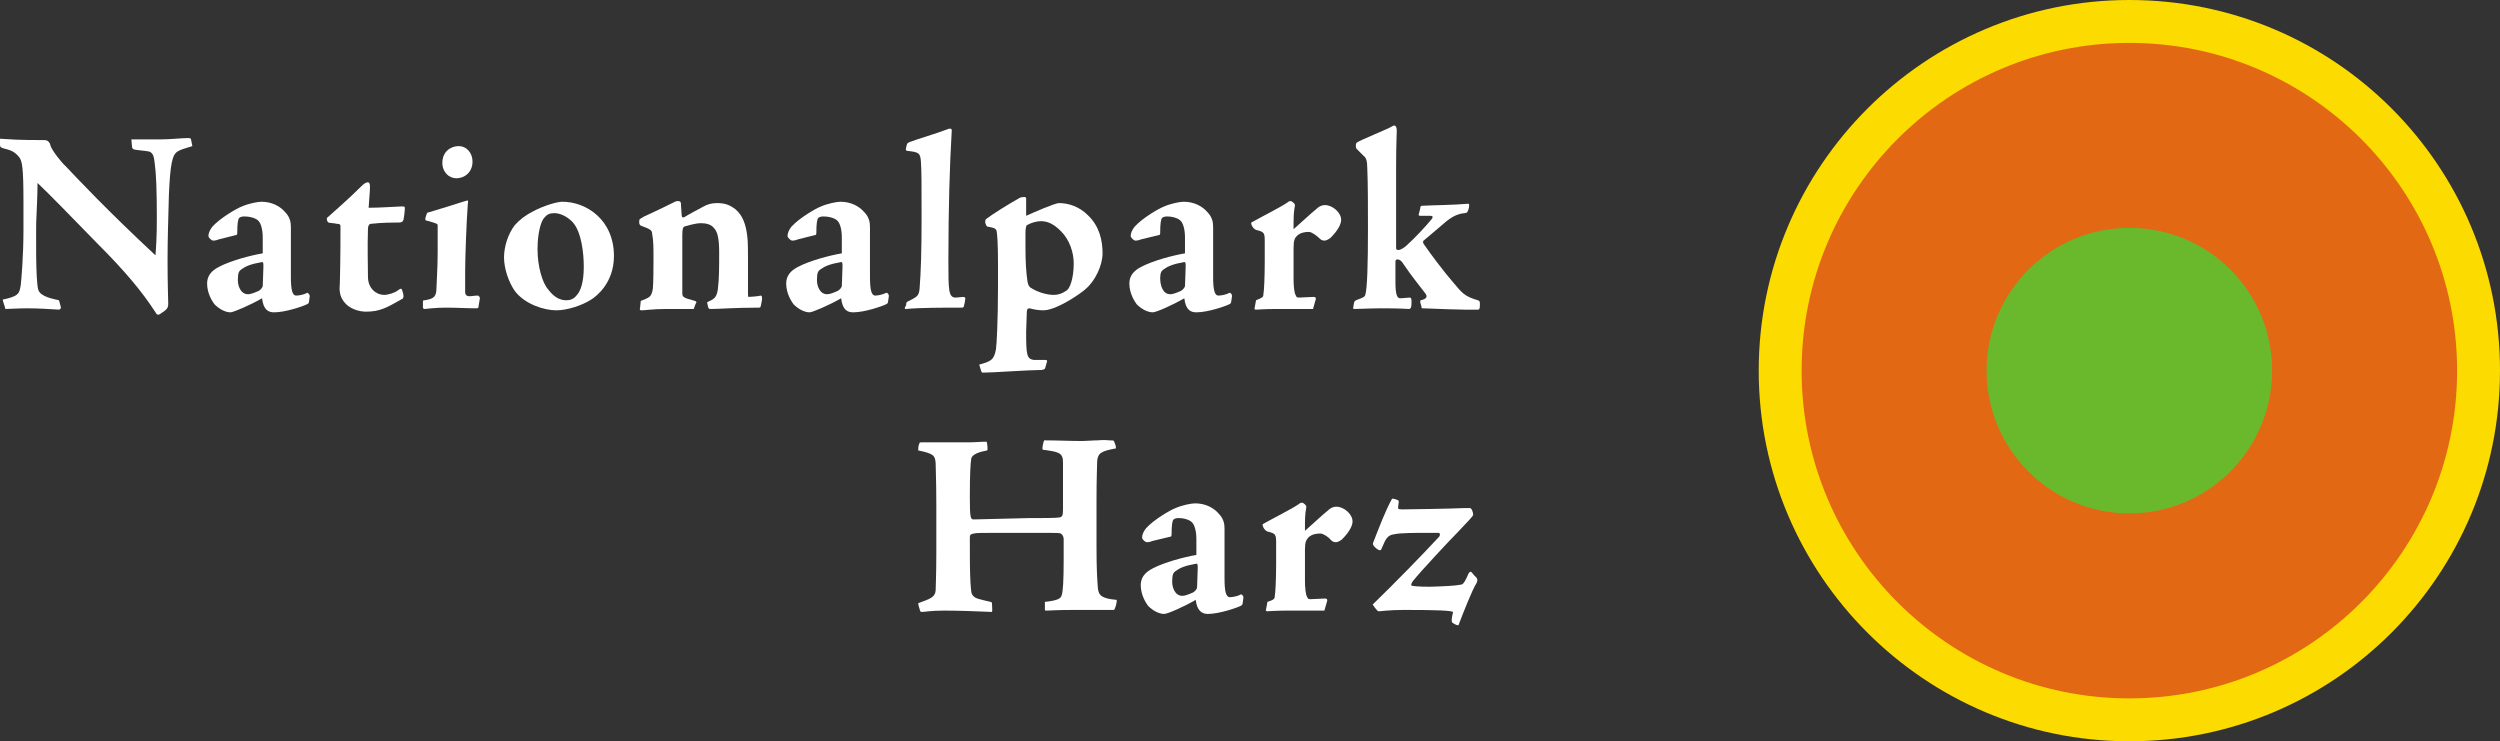 <?xml version="1.0" encoding="utf-8"?>
<!-- Generator: Adobe Illustrator 24.3.0, SVG Export Plug-In . SVG Version: 6.00 Build 0)  -->
<svg version="1.1" id="Logo" xmlns="http://www.w3.org/2000/svg" xmlns:xlink="http://www.w3.org/1999/xlink" x="0px" y="0px"
	 viewBox="0 0 373 110.6" style="enable-background:new 0 0 373 110.6;" xml:space="preserve">
<rect x="0" y="0" width="373" height="110.6" fill="#333333" stroke="none"/>
<style type="text/css">
	.st0{fill:#FCDB00;}
	.st1{fill:#E36813;}
	.st2{fill:#6AB92D;}
	.st3{fill:#FFFFFF;}
</style>
<path class="st0" d="M373,55.3c0,30.5-24.7,55.3-55.3,55.3c-30.5,0-55.3-24.8-55.3-55.3S287.2,0,317.7,0C348.3,0,373,24.7,373,55.3z
	"/>
<path class="st1" d="M366.6,55.3c0,27-21.9,48.9-48.9,48.9c-27,0-48.9-21.9-48.9-48.9c0-27,21.9-48.9,48.9-48.9
	C344.7,6.4,366.6,28.3,366.6,55.3z"/>
<path class="st2" d="M339,55.3c0,11.7-9.5,21.3-21.3,21.3c-11.7,0-21.3-9.5-21.3-21.3S306,34,317.7,34C329.5,34,339,43.5,339,55.3z"
	/>
<g>
	<path class="st3" d="M0,20.7c1.7,0.1,2.5,0.2,6.4,0.2c0.3,0,0.6,0,0.8,0.2c0.2,0.2,0.3,0.4,0.3,0.5c0.1,0.7,1.8,2.8,2.3,3.2
		c1.9,2,6.1,6.5,13.4,13.3c0.1-1.4,0.2-2.7,0.2-5.6c0-4-0.1-6.6-0.3-8c-0.1-0.7-0.1-1.7-0.9-1.9c-0.4-0.1-1.9-0.2-2.2-0.3
		c-0.2-0.1-0.3-0.2-0.3-0.4l-0.1-1.1c1.4,0,2.9,0,4.3,0c1.4,0,3.3-0.2,4.1-0.2c0.2,0,0.5,0,0.5,0.2l0.2,1c-1.3,0.4-1.7,0.5-2.2,0.8
		c-0.8,0.5-1.1,1.8-1.3,6.5C25.1,33,25,35.5,25,38.9c0,3.6,0.1,5.8,0.1,6.4c0,0.7-0.2,0.9-1.3,1.6c-0.2,0.1-0.4,0.1-0.6-0.3
		c-2-3.1-4.6-6.2-8.7-10.3c-4.3-4.4-7-7.2-8.9-9c0,1.4-0.1,3.7-0.2,6c0,2-0.1,8.3,0.3,9.9c0.3,1.1,2.3,1.4,3.1,1.6l0.3,1.1
		c0,0.1-0.2,0.3-0.3,0.3C7.5,46.1,5.5,46,4,46c-1.3,0-2.6,0.1-3.2,0.1c-0.1-0.5-0.3-0.9-0.4-1.4c2.4-0.5,2.5-0.9,2.7-2.2
		c0.1-0.9,0.4-4.4,0.4-8.1v-4.3c0-5.2-0.2-6-0.6-6.6c-0.7-0.9-1.3-1.1-2.5-1.4C0.1,22,0,21.9,0,21.6L0,20.7L0,20.7z"/>
	<path class="st3" d="M32.7,35.7c-0.5,0.2-0.8,0.2-0.9,0.2c-0.2,0-0.7-0.4-0.7-0.7c0-0.4,0.2-0.9,0.6-1.4c1.2-1.3,3.6-2.7,4.4-3
		c0.9-0.4,2.3-0.7,2.9-0.7c1.6,0,2.8,0.7,3.5,1.5c0.8,0.8,0.9,1.6,0.9,2.3c0,2.9,0,5.7,0,7.4c0,1.9,0.2,2.8,0.8,2.8
		c0.5,0,1.3-0.2,1.6-0.4c0.1-0.1,0.5,0.3,0.4,0.6l-0.1,0.7c0,0.2-0.1,0.3-0.3,0.4c-0.6,0.3-3.2,1.2-4.9,1.2c-0.8,0-1.6-0.3-1.8-2.1
		c-1.7,1-4.3,2.1-4.7,2.1c-0.8,0-1.7-0.5-2.4-1.2c-0.3-0.4-1.1-1.6-1.1-3.1c0-1.1,0.6-1.9,1.8-2.5c1.7-0.9,4.7-1.7,6.5-2
		c0-1,0-1.5,0-2.4c0-1.2-0.3-2.1-0.6-2.4c-0.3-0.4-1.2-0.7-2.1-0.7c-0.3,0-0.5,0-0.8,0.2c-0.2,0.2-0.3,0.9-0.3,2.2
		c0,0.2,0,0.4-0.3,0.4L32.7,35.7z M37,43.9c0.3,0,0.7-0.1,1.6-0.5c0.3-0.2,0.5-0.4,0.6-0.7c0-0.4,0.1-2.3,0.1-2.9
		c0-0.5,0-0.7-0.2-0.7c-1.7,0.3-2.4,0.6-3.1,1.1c-0.3,0.2-0.5,0.5-0.5,1.3C35.4,42.6,35.9,43.9,37,43.9C37,43.9,37,43.9,37,43.9z"/>
	<path class="st3" d="M54.9,27.2c0.2,0,0.3,0.2,0.3,0.7c0,0.8-0.2,2.7-0.2,3.1c1.8,0,4.4-0.2,4.9-0.2c0.5,0,0.5,0,0.5,0.4
		c0,0.3-0.1,1.1-0.2,1.6c-0.1,0.3-0.3,0.4-0.7,0.4c-0.7,0-2.5,0-4.2,0.2c-0.2,0-0.4,0.3-0.4,0.7c-0.1,2.9,0,5.5,0,7.2
		c0,1.8,1.3,2.7,2.4,2.7c0.6,0,1.6-0.3,2.1-0.7c0.4-0.3,0.5-0.3,0.6,0c0.1,0.3,0.2,0.6,0.2,0.9c0,0.2-0.1,0.4-0.2,0.4
		c-2.3,1.3-3.3,1.9-5.4,1.9c-1,0-2.5-0.4-3.3-1.5c-0.6-0.8-0.7-1.6-0.6-2.6c0.1-3.4,0.1-7.7,0.1-8.6c0-0.3-0.1-0.4-0.5-0.4
		c-0.4-0.1-0.9-0.1-1.3-0.2c-0.2-0.1-0.3-0.6-0.2-0.7c0.9-0.8,3.3-2.9,5.1-4.7C54.3,27.4,54.6,27.2,54.9,27.2L54.9,27.2L54.9,27.2z"
		/>
	<path class="st3" d="M65.3,33.6c0-0.2-0.2-0.3-1.7-0.7c-0.1,0-0.2-0.1-0.1-0.5c0.2-0.6,0.2-0.7,0.4-0.7c1.4-0.4,3.9-1.2,5.5-1.7
		c0.2,0,0.2-0.1,0.3-0.1c0.1,0,0.2,0.1,0.1,0.5c-0.2,2.6-0.4,8.1-0.4,10.1c0,1.7,0,2.5,0,3c0,0.5,0.2,0.7,0.7,0.7
		c0.9-0.1,1.1-0.1,1.2-0.1c0.1,0,0.3,0.2,0.3,0.4l-0.2,1.2c0,0.3-0.1,0.3-0.4,0.3c-1.4,0-2.9-0.1-4.4-0.1c-1.7,0-3.1,0.2-3.2,0.2
		c-0.2,0-0.2,0-0.3-0.2c0-0.1,0-0.6,0-0.9c0-0.2,0.1-0.2,0.3-0.2c1.1-0.2,1.6-0.4,1.7-1.4c0-0.6,0.2-3.3,0.2-5.7L65.3,33.6z
		 M68.4,21.8c1.3,0,2.1,1.1,2.1,2.3c0,1.7-1.3,2.5-2.4,2.5c-1.1,0-2.1-0.9-2.1-2.3C66,22.5,67.4,21.8,68.4,21.8L68.4,21.8z"/>
	<path class="st3" d="M83.9,30.1c3.6,0,7.7,2.7,7.7,8.1c0,4-2.6,6-3.4,6.5c-1.4,0.9-3.6,1.6-5.2,1.6c-1.8,0-4.7-0.9-6.2-2.9
		c-0.9-1.3-1.6-3.3-1.6-5c0-1.6,0.6-3.5,1.6-4.8c0.7-0.8,1.6-1.5,2.8-2.1C81.1,30.7,83.1,30.1,83.9,30.1
		C83.9,30.1,83.9,30.1,83.9,30.1z M82.7,31.8c-0.7,0-1.1,0.2-1.5,0.7c-0.5,0.5-1,2.3-1,4.7c0,2.5,0.7,5,1.6,6
		c0.9,1.2,1.8,1.6,2.7,1.6c0.6,0,1.1-0.2,1.5-0.7c0.6-0.6,1.1-1.9,1.1-4.3c0-1.9-0.3-5.2-1.7-6.7C84.6,32.3,83.6,31.8,82.7,31.8
		L82.7,31.8L82.7,31.8z"/>
	<path class="st3" d="M95.6,44.9c1.2-0.5,1.6-0.5,1.8-1.8c0.1-0.9,0.1-3.3,0.1-4.6c0-1.4,0-2.7-0.2-3.6c0-0.5-0.2-0.7-1.6-1.2
		c-0.3-0.1-0.4-0.4-0.3-0.9c0-0.1,0.2-0.2,0.7-0.5c2.2-1,4-1.9,4.4-2.1c0.2-0.1,0.3-0.2,0.7-0.2c0.2,0,0.4,0.1,0.4,0.4
		c0,0.6,0.1,1.2,0.1,1.6s0.1,0.5,0.4,0.4c0.8-0.5,1.8-1,2.7-1.5c0.7-0.4,1.3-0.6,2.2-0.6c1.2,0,1.9,0.3,2.7,0.9
		c1.1,0.9,1.6,2.3,1.8,4.1c0.1,0.8,0.1,2.3,0.1,3.3c0,1.8,0,3.5,0,5.2c0,0.3,0,0.5,0.1,0.5c0.3,0,1.5-0.1,1.8-0.2
		c0.1,0,0.2,0.1,0.2,0.4c0,0.4-0.2,1.1-0.2,1.2c-0.1,0.2-0.1,0.2-0.3,0.2c-3.6,0-5.9,0.2-7.1,0.2c-0.3,0-0.4,0-0.5-0.5l-0.1-0.5
		c1.1-0.5,1.4-0.7,1.6-1.9c0.2-1.6,0.2-3.2,0.2-5.5c0-2-0.2-3.1-0.8-3.7c-0.4-0.5-1.1-0.7-1.9-0.7c-0.9,0-2.1,0.4-2.5,0.5
		c-0.2,0.1-0.3,0.4-0.3,1.3c0,1.4,0,5.8,0,8.5c0,0.7,0,0.8,1.9,1.3c0.2,0.1,0.3,0.2,0.1,0.4l-0.3,0.8h-4.1c-2,0-3.1,0.2-3.7,0.2
		c-0.2,0-0.3-0.1-0.2-0.4L95.6,44.9z"/>
	<path class="st3" d="M119.1,35.7c-0.5,0.2-0.8,0.2-0.9,0.2c-0.2,0-0.7-0.4-0.7-0.7c0-0.4,0.2-0.9,0.6-1.4c1.2-1.3,3.6-2.7,4.4-3
		c0.9-0.4,2.3-0.7,2.9-0.7c1.6,0,2.8,0.7,3.5,1.5c0.8,0.8,0.9,1.6,0.9,2.3c0,2.9,0,5.7,0,7.4c0,1.9,0.2,2.8,0.8,2.8
		c0.5,0,1.2-0.2,1.6-0.4c0.2-0.1,0.5,0.3,0.4,0.6l-0.1,0.7c0,0.2-0.1,0.3-0.3,0.4c-0.6,0.3-3.2,1.2-4.9,1.2c-0.8,0-1.6-0.3-1.8-2.1
		c-1.7,1-4.3,2.1-4.7,2.1c-0.8,0-1.7-0.5-2.4-1.2c-0.3-0.4-1.1-1.6-1.1-3.1c0-1.1,0.6-1.9,1.8-2.5c1.7-0.9,4.7-1.7,6.5-2
		c0-1,0-1.5,0-2.4c0-1.2-0.3-2.1-0.6-2.4c-0.3-0.4-1.2-0.7-2.1-0.7c-0.3,0-0.5,0-0.8,0.2c-0.2,0.2-0.3,0.9-0.3,2.2
		c0,0.2,0,0.4-0.3,0.4L119.1,35.7z M123.4,43.9c0.3,0,0.7-0.1,1.6-0.5c0.3-0.2,0.5-0.4,0.6-0.7c0-0.4,0.1-2.3,0.1-2.9
		c0-0.5,0-0.7-0.2-0.7c-1.7,0.3-2.4,0.6-3.1,1.1c-0.3,0.2-0.5,0.5-0.5,1.3C121.8,42.6,122.3,43.9,123.4,43.9
		C123.4,43.9,123.4,43.9,123.4,43.9z"/>
	<path class="st3" d="M135.2,45.5c0-0.2,0-0.4,0.2-0.5c0.2-0.1,0.6-0.3,0.8-0.4c0.7-0.4,0.9-0.6,1-1.5c0.2-2.5,0.3-5.7,0.3-10.5
		c0-5.2,0-7-0.1-8.5c-0.1-1.3-0.3-1.4-2.1-1.6c-0.2-0.1-0.2-0.2,0-0.9c0-0.2,0.2-0.3,0.4-0.4c1.3-0.5,3.8-1.2,5.9-2
		c0.1,0,0.2,0,0.2,0c0.2,0,0.2,0.2,0.2,0.3c-0.3,5-0.5,11.6-0.5,19.3c0,4.5,0,5.6,1.1,5.6c0.3,0,0.8-0.1,1.1-0.1
		c0.3,0,0.4,0.2,0.3,0.4c0,0.2-0.1,0.7-0.2,1c0,0.2-0.2,0.2-0.5,0.2c-2.6,0-6.1,0-8.1,0.2c-0.2,0-0.2,0-0.2-0.2L135.2,45.5z"/>
	<path class="st3" d="M146.1,54.4c1.8-0.5,2.2-0.7,2.5-2.3c0.1-0.6,0.3-4.4,0.3-9.2v-3.7c0-2.6-0.1-4.2-0.2-4.7
		c-0.1-0.4-0.3-0.5-1.4-0.7c-0.1,0-0.5-0.7-0.2-1.1c0.9-0.7,3.3-2.2,4.9-3.1c0.3-0.2,0.6-0.2,0.9-0.2c0.2,0,0.2,0.2,0.2,0.2v2.6
		c1.1-0.5,4.3-1.9,4.9-1.9c1.4,0,3,0.5,4.3,1.8c1.8,1.7,2.2,3.9,2.2,5.7c0,1.8-1.1,4.1-2.5,5.3c-0.9,0.8-3.2,2.3-4.9,2.9
		c-0.6,0.2-1,0.3-1.5,0.3c-0.5,0-1.3-0.1-2-0.3c-0.3,0-0.4,0.2-0.4,0.6c0,0.3-0.1,2.4-0.1,2.9c0,3.5,0.1,4,1.1,4.2
		c0.3,0,0.8,0,1.7,0c0.3,0,0.4,0.1,0.3,0.3l-0.2,0.7c-0.1,0.4-0.1,0.4-0.6,0.5c-1.9,0-7.3,0.4-8.8,0.4c-0.1,0-0.1-0.1-0.2-0.2
		L146.1,54.4z M160.2,39.3c0-1.6-0.6-3.5-1.9-4.8c-1.1-1.1-2-1.5-3-1.5c-0.6,0-1.4,0.2-2.1,0.6c-0.1,0.1-0.2,0.5-0.2,1.1V37
		c0,2.1,0.1,3.6,0.3,5c0.1,0.5,0.2,0.8,0.6,1c1.1,0.7,2.5,1,3.3,1c0.7,0,1.3-0.2,2-0.7C159.6,43,160.2,41.6,160.2,39.3L160.2,39.3
		L160.2,39.3z"/>
	<path class="st3" d="M170.3,35.7c-0.5,0.2-0.8,0.2-0.9,0.2c-0.2,0-0.7-0.4-0.7-0.7c0-0.4,0.2-0.9,0.6-1.4c1.2-1.3,3.6-2.7,4.4-3
		c0.9-0.4,2.3-0.7,2.9-0.7c1.6,0,2.8,0.7,3.5,1.5c0.8,0.8,0.9,1.6,0.9,2.3c0,2.9,0,5.7,0,7.4c0,1.9,0.2,2.8,0.8,2.8
		c0.5,0,1.3-0.2,1.6-0.4c0.2-0.1,0.5,0.3,0.4,0.6l-0.1,0.7c0,0.2-0.1,0.3-0.3,0.4c-0.6,0.3-3.2,1.2-4.9,1.2c-0.8,0-1.6-0.3-1.8-2.1
		c-1.7,1-4.2,2.1-4.7,2.1c-0.8,0-1.7-0.5-2.4-1.2c-0.3-0.4-1.1-1.6-1.1-3.1c0-1.1,0.6-1.9,1.8-2.5c1.7-0.9,4.7-1.7,6.5-2
		c0-1,0-1.5,0-2.4c0-1.2-0.3-2.1-0.6-2.4c-0.3-0.4-1.2-0.7-2-0.7c-0.3,0-0.5,0-0.8,0.2c-0.2,0.2-0.3,0.9-0.3,2.2
		c0,0.2,0,0.4-0.3,0.4L170.3,35.7z M174.6,43.9c0.3,0,0.7-0.1,1.6-0.5c0.3-0.2,0.5-0.4,0.6-0.7c0-0.4,0.1-2.3,0.1-2.9
		c0-0.5,0-0.7-0.2-0.7c-1.7,0.3-2.4,0.6-3.1,1.1c-0.3,0.2-0.5,0.5-0.5,1.3C173.1,42.6,173.5,43.9,174.6,43.9
		C174.6,43.9,174.6,43.9,174.6,43.9z"/>
	<path class="st3" d="M187.4,44.8c0.9-0.4,1.1-0.4,1.1-0.9c0.1-0.5,0.2-2.5,0.2-5V36c0-1.3-0.1-1.4-1.3-1.7
		c-0.5-0.2-0.8-0.9-0.7-1.1c1.6-0.9,4.4-2.3,5.4-3c0.2-0.2,0.4-0.2,0.5-0.2c0.1,0,0.7,0.4,0.6,0.7c-0.2,1.1-0.2,1.6-0.2,3.5
		c0.6-0.5,2.5-2.3,3.5-3.1c0.2-0.2,0.6-0.5,1.2-0.5c1.1,0,2.4,1.1,2.4,2.2c0,1.1-1.3,2.4-1.6,2.7c-0.4,0.3-0.7,0.4-0.9,0.4
		c-0.4,0-0.6-0.2-0.8-0.4c-0.3-0.3-1.1-0.9-1.5-0.9c-0.6,0-1.3,0.1-1.8,0.6c-0.3,0.3-0.5,0.6-0.5,1.8v4.7c0,0.9,0.1,2,0.3,2.3
		c0.1,0.3,0.2,0.4,0.5,0.4l2.2-0.1c0.2,0,0.4,0.1,0.3,0.4l-0.4,1.4c-1.7,0-3.5,0-5.3,0c-1.9,0-3.1,0.1-3.2,0.1
		c-0.2,0-0.3-0.1-0.2-0.3L187.4,44.8z"/>
	<path class="st3" d="M202,45.3c0-0.3,0.2-0.4,0.3-0.5c1.1-0.4,1.3-0.5,1.4-0.8c0.3-1,0.4-4.6,0.4-9.9c0-3,0-6.7-0.1-9
		c0-1.1-0.2-1.6-0.5-1.8c-0.5-0.5-0.9-0.9-1.1-1.1c-0.2-0.3-0.1-0.8,0-0.9c0.5-0.4,4.6-2,5.4-2.5c0.3-0.2,0.6,0,0.6,0.7
		c0,0.4-0.1,1.8-0.1,5.8l0,11.5c0,0.4,0,0.5,0.4,0.5c0.2,0,0.8-0.3,1.3-0.8c1.1-1,2.7-2.7,3.6-3.8c0.3-0.4,0.1-0.5-0.2-0.5
		c-1,0-1.2,0-1.5,0c-0.2,0-0.3-0.1-0.2-0.3l0.2-0.8c0-0.3,0.1-0.4,0.3-0.4c1.8-0.1,4.6-0.1,6.8-0.3c0.1,0,0.2,0,0.2,0.2
		c0,0.2,0,0.4-0.2,0.9c-0.1,0.2-0.2,0.3-0.5,0.3c-0.9,0.1-1.7,0.4-2.8,1.3c-0.9,0.8-1.9,1.6-3.3,2.8c-0.1,0.1-0.2,0.3,0.3,0.9
		c0.6,0.9,2.7,3.7,4,5.2c1.5,1.8,1.8,2.2,3.8,2.8c0.3,0.1,0.3,0.2,0.3,0.7c0,0.6-0.1,0.7-0.3,0.7c-0.2,0-1.2,0-1.9,0
		c-0.9,0-3.9-0.1-6.3-0.2c-0.2,0-0.2,0-0.2-0.2l-0.2-0.7c0-0.3,0-0.3,0.1-0.3c0.8-0.2,1.1-0.5,0.6-1.1c-0.9-1.2-2-2.5-3.2-4.3
		c-0.3-0.5-0.6-0.7-0.9-0.7c-0.2,0-0.3,0.1-0.3,0.4c0,1.1,0,1.9,0,3c0,2,0.3,2.4,0.7,2.4c0.5,0,1.1-0.1,1.4-0.1
		c0.2,0,0.3,0.1,0.3,0.5c0,0.5,0,0.8-0.1,1c-0.1,0.2-0.2,0.2-0.3,0.2c-0.2,0-1.2-0.1-3.8-0.1c-2.1,0-3.5,0.1-4.3,0.1
		c-0.2,0-0.2,0-0.2-0.2L202,45.3z"/>
	<path class="st3" d="M153.4,77.3c2,0,4.2,0,4.7-0.1c0.4-0.1,0.5-0.3,0.5-1.2v-3.4c0-1.8,0-3,0-3.7c0-1.4-0.8-1.5-3-1.8
		c-0.2-0.1,0.1-1.3,0.2-1.4c1.9,0,3.8,0.1,5.7,0.1c0.6,0,1.5-0.1,2.3-0.1c0.9-0.1,1.6,0,1.7,0c0.5,0,0.6,0,0.7,0.1
		c0.2,0.5,0.3,0.7,0.3,1.1c-2.2,0.4-2.7,0.7-2.8,1.9c0,0.6-0.1,2.4-0.1,5.8v7.1c0,3.2,0.1,4.7,0.2,6c0.1,1.1,0.5,1.6,2.8,1.8
		c0.1,0.2-0.2,1.4-0.4,1.5c-1.9,0-3.7,0-5.6,0c-3.2,0-3.9,0.1-4.4,0.1c-0.2,0-0.3,0-0.3-0.1l0-1.2c1.9-0.2,2.4-0.5,2.5-1
		c0.2-0.5,0.3-2.2,0.3-5.3v-3.1c0-0.2-0.1-0.5-0.3-0.7c-0.2-0.2-0.3-0.2-3.7-0.2h-5c-3.2,0-4,0-4.4,0.1c-0.6,0.1-0.6,0.3-0.6,0.7
		c0,2.9,0,5.1,0.1,6.7c0.1,1.3,0.1,1.6,0.4,1.9c0.3,0.4,0.9,0.5,2.6,0.9c0.1,0,0.2,0.1,0.2,0.2c0,0.4,0.1,1.1,0,1.3
		c-2.1-0.1-5.2-0.2-7.1-0.2c-2.1,0-2.9,0.2-3.3,0.2c-0.1,0-0.2,0-0.3-0.1c-0.1-0.4-0.3-0.9-0.3-1.2c1.9-0.7,2.5-0.9,2.6-1.9
		c0-0.6,0.1-2.1,0.1-5.7v-7.1c0-3.7-0.1-5.1-0.1-6.2c-0.1-1.1-0.2-1.4-2.6-1.9c0-0.3,0-0.7,0.2-1.1c0-0.1,0.1-0.1,0.3-0.1
		c1.3,0,2.7,0,3.9,0c1.1,0,2.1,0,3.1,0c0.9,0,1.8-0.1,2.7-0.1c0.1,0.2,0.2,1.1,0.1,1.3c-1,0.2-2.3,0.5-2.4,1.3
		c-0.1,0.7-0.2,2.1-0.2,5.7c0,3.1,0.1,3.3,0.6,3.3L153.4,77.3L153.4,77.3z"/>
	<path class="st3" d="M172,80.7c-0.5,0.2-0.8,0.2-0.9,0.2c-0.2,0-0.7-0.4-0.7-0.7c0-0.4,0.2-0.9,0.6-1.4c1.2-1.3,3.6-2.7,4.4-3
		c0.9-0.4,2.3-0.7,2.9-0.7c1.6,0,2.8,0.7,3.5,1.5c0.8,0.8,0.9,1.6,0.9,2.3c0,2.9,0,5.7,0,7.4c0,1.9,0.2,2.8,0.8,2.8
		c0.5,0,1.3-0.2,1.6-0.4c0.2-0.1,0.5,0.3,0.4,0.6l-0.1,0.7c0,0.2-0.1,0.3-0.3,0.4c-0.6,0.3-3.2,1.2-4.9,1.2c-0.8,0-1.6-0.4-1.8-2.1
		c-1.7,1-4.2,2.1-4.7,2.1c-0.8,0-1.7-0.5-2.4-1.2c-0.3-0.4-1.1-1.6-1.1-3.1c0-1.1,0.6-1.9,1.8-2.5c1.7-0.9,4.7-1.7,6.5-2
		c0-1,0-1.5,0-2.4c0-1.2-0.3-2.1-0.6-2.4c-0.3-0.4-1.2-0.7-2-0.7c-0.3,0-0.5,0-0.8,0.2c-0.2,0.2-0.3,0.9-0.3,2.2
		c0,0.2,0,0.4-0.3,0.4L172,80.7z M176.4,88.9c0.3,0,0.7-0.1,1.6-0.5c0.3-0.2,0.5-0.4,0.6-0.7c0-0.4,0.1-2.3,0.1-2.9
		c0-0.5,0-0.7-0.2-0.7c-1.7,0.3-2.4,0.6-3.1,1.1c-0.3,0.2-0.5,0.5-0.5,1.3C174.8,87.6,175.3,88.9,176.4,88.9L176.4,88.9z"/>
	<path class="st3" d="M189.1,89.8c0.9-0.3,1.1-0.4,1.1-0.9c0.1-0.5,0.2-2.5,0.2-5V81c0-1.3-0.1-1.4-1.3-1.7
		c-0.5-0.2-0.8-0.9-0.7-1.1c1.6-0.9,4.4-2.3,5.4-3c0.2-0.2,0.4-0.2,0.5-0.2s0.7,0.4,0.6,0.7c-0.2,1.1-0.2,1.6-0.2,3.5
		c0.6-0.5,2.5-2.3,3.5-3.1c0.2-0.2,0.6-0.5,1.2-0.5c1.1,0,2.4,1.1,2.4,2.2c0,1.1-1.3,2.4-1.6,2.7c-0.4,0.3-0.7,0.4-0.9,0.4
		c-0.4,0-0.6-0.2-0.8-0.4c-0.3-0.4-1.1-0.9-1.5-0.9c-0.6,0-1.3,0.1-1.8,0.6c-0.3,0.4-0.5,0.6-0.5,1.8v4.7c0,0.9,0.1,2,0.3,2.3
		c0.1,0.3,0.2,0.4,0.5,0.4l2.2-0.1c0.2,0,0.4,0.1,0.3,0.4l-0.4,1.4c-1.7,0-3.5,0-5.3,0c-1.9,0-3.1,0.1-3.2,0.1
		c-0.2,0-0.3-0.1-0.2-0.3L189.1,89.8z"/>
	<path class="st3" d="M212.7,79.5c-1,0-3.9,0-4.6,0.2c-1.2,0.1-1.4,0.9-1.9,2c-0.1,0.3-0.2,0.4-0.3,0.4c-0.2,0-0.5-0.2-0.8-0.5
		c-0.3-0.3-0.3-0.5-0.2-0.7c0.9-2.3,1.8-4.7,2.8-6.5c0.3,0,0.6,0.1,0.8,0.2c0.2,0,0.2,0.3,0.2,0.3c0,0.1-0.1,0.5-0.1,0.9
		c0,0.2,0.3,0.2,0.8,0.2s7.3-0.1,9.2-0.2c0.3,0,0.5,0,0.7,0c0.3,0,0.5,0.7,0.5,1c0,0.2-0.7,0.9-2.4,2.7c-1.1,1.1-5.4,5.7-6.6,7.2
		c-0.3,0.4-0.3,0.7-0.1,0.7c0.4,0.1,2.2,0.2,3.9,0.1c2.6-0.1,2.9-0.2,3.5-0.3c0.3-0.1,0.6-0.7,0.9-1.4c0.1-0.3,0.3-0.5,0.4-0.5
		c0.1,0,0.3,0.2,0.6,0.6c0.5,0.4,0.5,0.7,0.3,1.1c-0.6,0.9-1.9,4.2-2.7,6.3c-0.3,0-0.8-0.3-0.9-0.4c-0.1-0.1-0.1-0.2-0.1-0.4
		c0-0.3,0.1-0.8,0.2-1.2c-0.4-0.2-2.2-0.3-7.3-0.3c-2.2,0-3.5,0.2-3.7,0.2c-0.2,0-0.2,0-0.3-0.1c-0.2-0.2-0.5-0.6-0.7-0.9
		c3.5-3.4,7.3-7.3,9.9-10.1c0.2-0.2,0.2-0.6-0.1-0.6L212.7,79.5L212.7,79.5z"/>
</g>
</svg>
